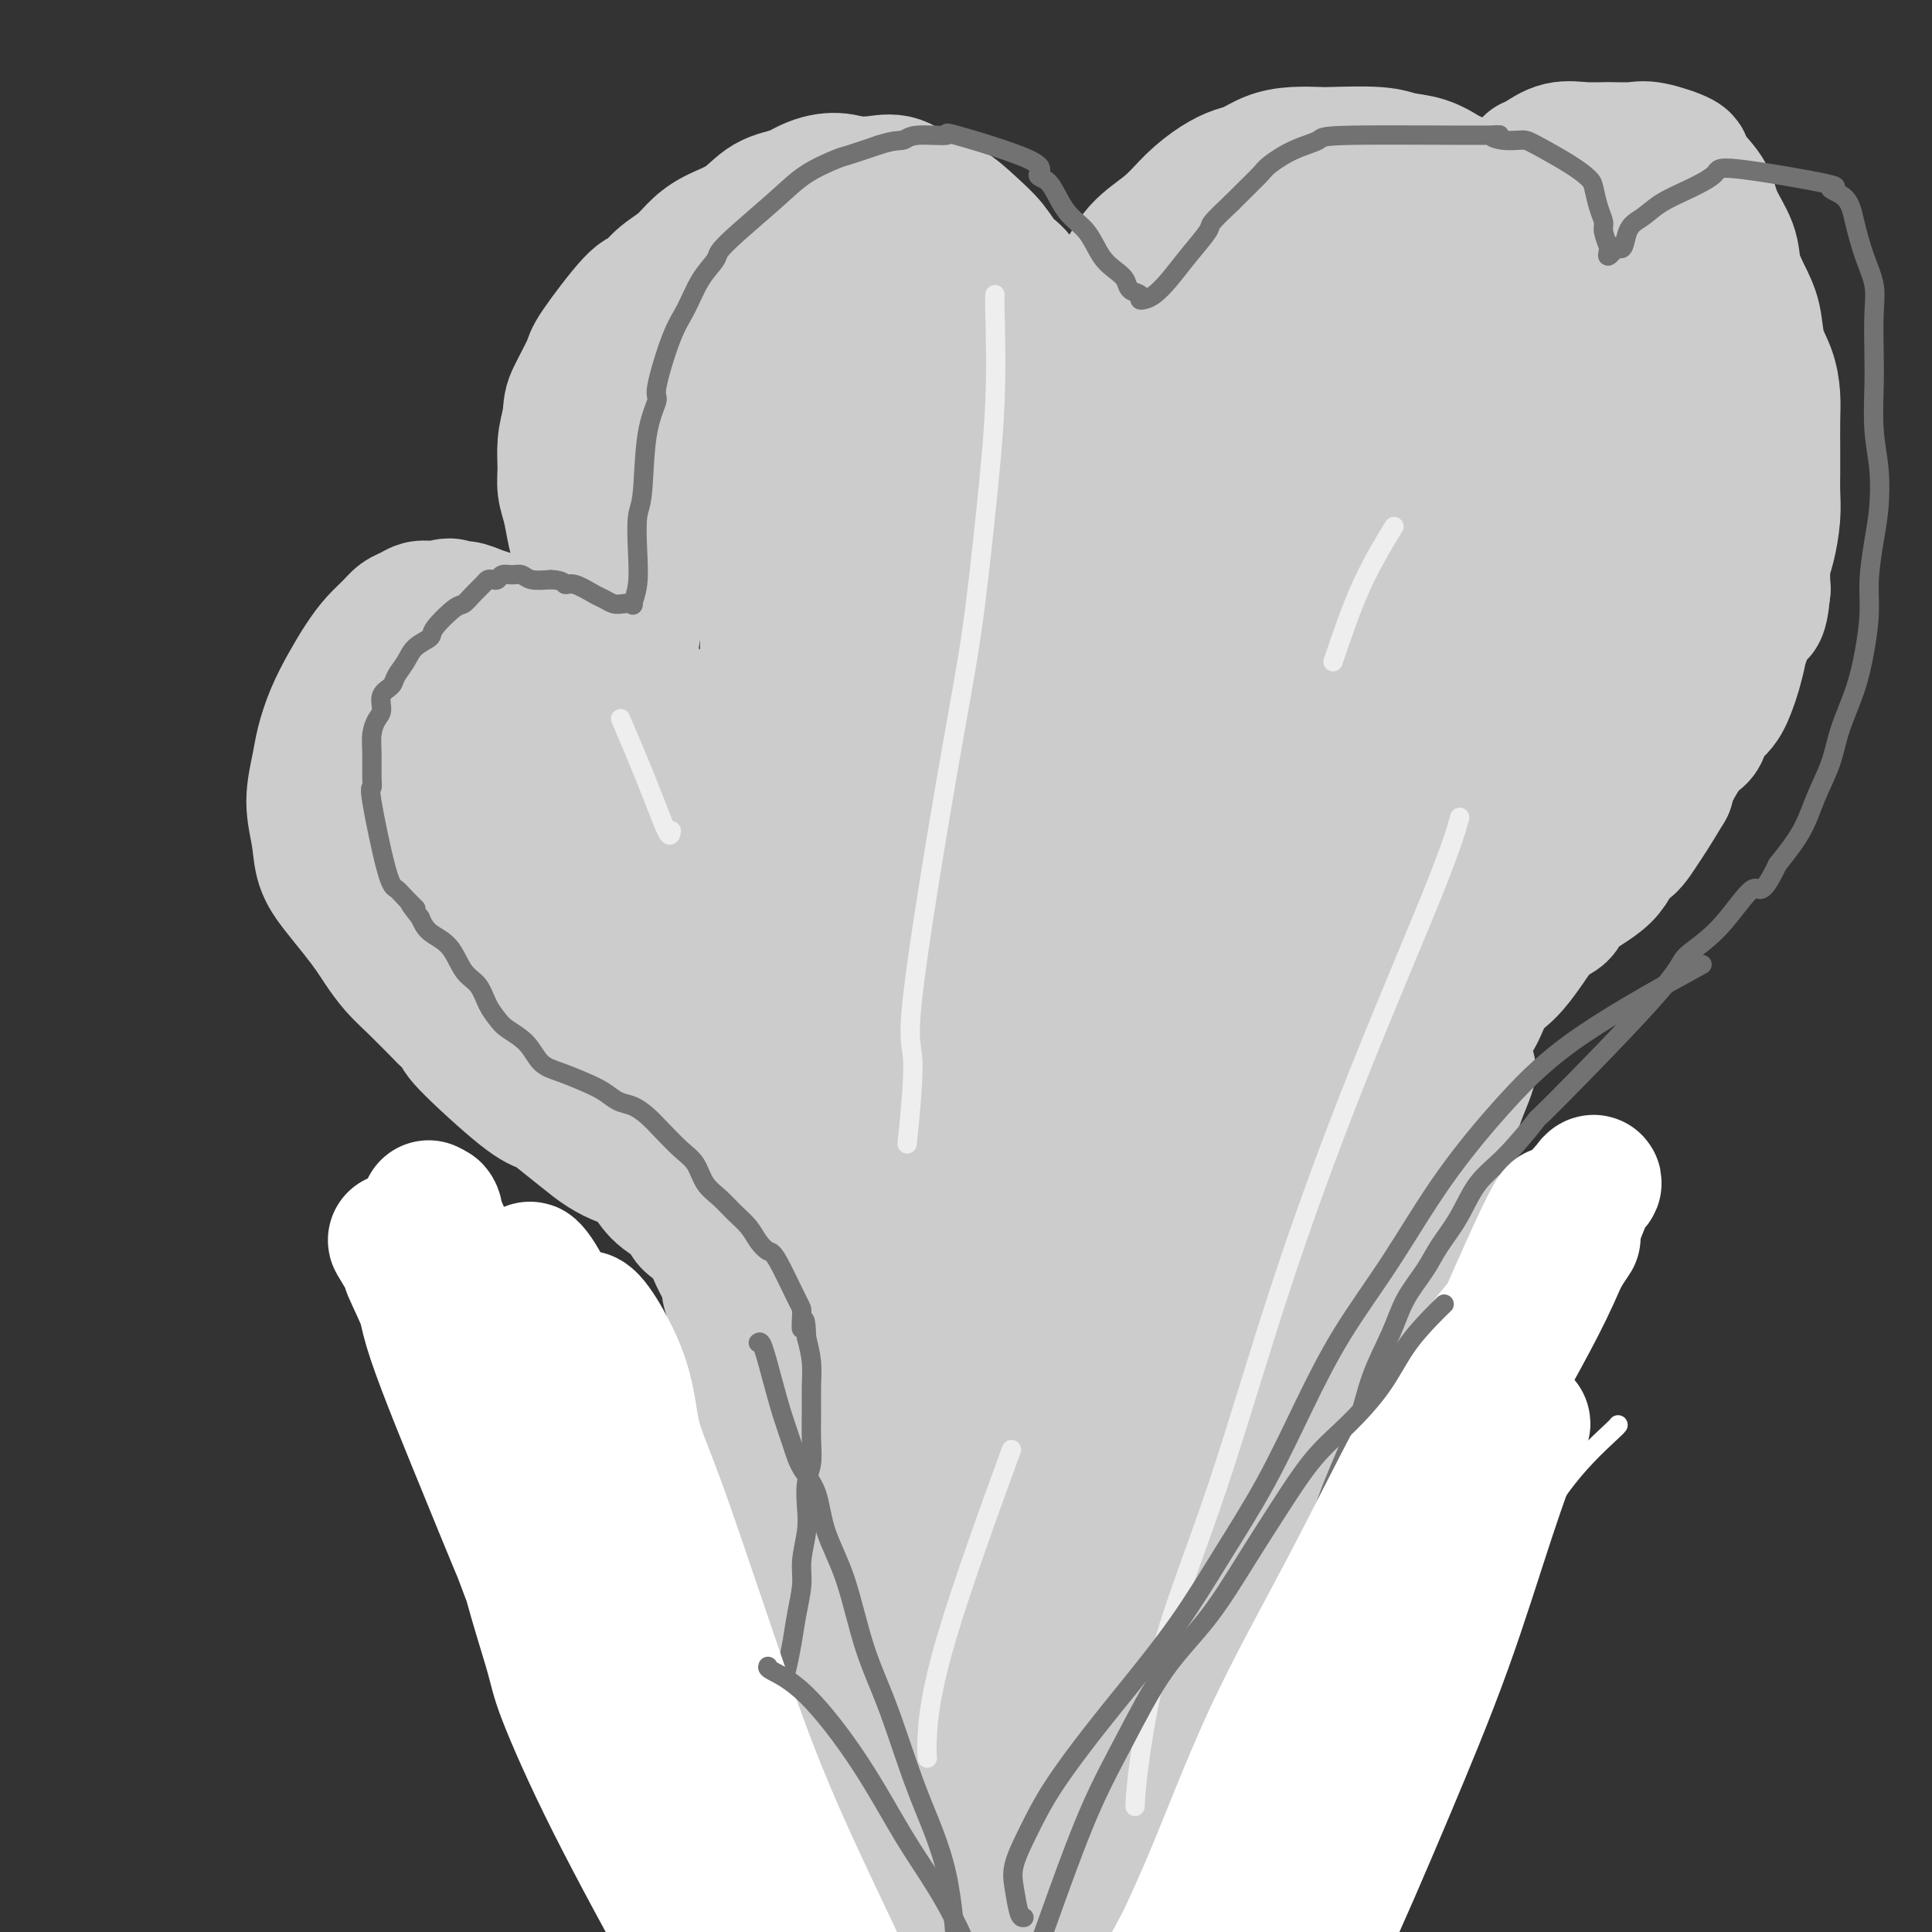 <svg viewBox='0 0 400 400' version='1.1' xmlns='http://www.w3.org/2000/svg' xmlns:xlink='http://www.w3.org/1999/xlink'><rect x="0" y="0" width="400" height="400" fill="#333333" stroke="none"/><g fill='none' stroke='#CCCCCC' stroke-width='28' stroke-linecap='round' stroke-linejoin='round'><path d='M147,350c0.115,-0.121 0.230,-0.242 0,-1c-0.230,-0.758 -0.804,-2.153 -1,-4c-0.196,-1.847 -0.012,-4.147 0,-6c0.012,-1.853 -0.147,-3.261 0,-5c0.147,-1.739 0.599,-3.810 1,-6c0.401,-2.190 0.752,-4.501 1,-7c0.248,-2.499 0.392,-5.187 1,-8c0.608,-2.813 1.680,-5.752 2,-8c0.320,-2.248 -0.110,-3.804 0,-6c0.110,-2.196 0.762,-5.032 1,-7c0.238,-1.968 0.064,-3.070 0,-4c-0.064,-0.930 -0.016,-1.690 0,-3c0.016,-1.310 0.000,-3.170 0,-5c-0.000,-1.830 0.015,-3.631 0,-5c-0.015,-1.369 -0.059,-2.305 0,-3c0.059,-0.695 0.220,-1.150 0,-2c-0.220,-0.850 -0.820,-2.094 -1,-3c-0.180,-0.906 0.061,-1.474 0,-2c-0.061,-0.526 -0.423,-1.012 -1,-2c-0.577,-0.988 -1.369,-2.479 -2,-4c-0.631,-1.521 -1.103,-3.070 -2,-4c-0.897,-0.930 -2.220,-1.239 -3,-2c-0.780,-0.761 -1.018,-1.974 -2,-3c-0.982,-1.026 -2.709,-1.865 -4,-3c-1.291,-1.135 -2.145,-2.568 -3,-4'/><path d='M134,243c-2.792,-2.448 -3.773,-2.568 -5,-3c-1.227,-0.432 -2.701,-1.175 -4,-2c-1.299,-0.825 -2.423,-1.731 -4,-3c-1.577,-1.269 -3.608,-2.902 -5,-4c-1.392,-1.098 -2.145,-1.660 -3,-2c-0.855,-0.340 -1.812,-0.459 -5,-3c-3.188,-2.541 -8.607,-7.506 -11,-10c-2.393,-2.494 -1.760,-2.519 -2,-3c-0.240,-0.481 -1.352,-1.420 -2,-2c-0.648,-0.580 -0.830,-0.801 -2,-2c-1.170,-1.199 -3.327,-3.376 -5,-5c-1.673,-1.624 -2.863,-2.695 -4,-4c-1.137,-1.305 -2.220,-2.843 -3,-4c-0.780,-1.157 -1.255,-1.931 -2,-3c-0.745,-1.069 -1.759,-2.433 -3,-4c-1.241,-1.567 -2.708,-3.339 -4,-5c-1.292,-1.661 -2.411,-3.212 -3,-5c-0.589,-1.788 -0.650,-3.814 -1,-6c-0.350,-2.186 -0.989,-4.534 -1,-7c-0.011,-2.466 0.605,-5.051 1,-7c0.395,-1.949 0.570,-3.263 1,-5c0.430,-1.737 1.116,-3.897 2,-6c0.884,-2.103 1.966,-4.150 3,-6c1.034,-1.850 2.020,-3.504 3,-5c0.980,-1.496 1.953,-2.835 3,-4c1.047,-1.165 2.167,-2.154 3,-3c0.833,-0.846 1.378,-1.547 2,-2c0.622,-0.453 1.321,-0.657 2,-1c0.679,-0.343 1.337,-0.823 2,-1c0.663,-0.177 1.332,-0.051 2,0c0.668,0.051 1.334,0.025 2,0'/><path d='M91,126c2.607,-1.070 2.625,-0.245 3,0c0.375,0.245 1.106,-0.089 2,0c0.894,0.089 1.952,0.603 3,1c1.048,0.397 2.085,0.679 3,1c0.915,0.321 1.708,0.680 4,2c2.292,1.320 6.081,3.600 8,5c1.919,1.400 1.966,1.920 2,2c0.034,0.080 0.054,-0.281 1,0c0.946,0.281 2.817,1.202 4,2c1.183,0.798 1.679,1.472 2,2c0.321,0.528 0.469,0.911 1,1c0.531,0.089 1.445,-0.117 2,0c0.555,0.117 0.750,0.558 1,1c0.250,0.442 0.556,0.884 1,1c0.444,0.116 1.026,-0.093 1,0c-0.026,0.093 -0.661,0.490 -1,0c-0.339,-0.490 -0.381,-1.865 -1,-4c-0.619,-2.135 -1.815,-5.029 -3,-8c-1.185,-2.971 -2.360,-6.020 -3,-9c-0.640,-2.980 -0.746,-5.892 -1,-8c-0.254,-2.108 -0.657,-3.413 -1,-5c-0.343,-1.587 -0.625,-3.456 -1,-5c-0.375,-1.544 -0.843,-2.764 -1,-4c-0.157,-1.236 -0.004,-2.486 0,-4c0.004,-1.514 -0.142,-3.290 0,-5c0.142,-1.710 0.571,-3.355 1,-5'/><path d='M118,87c0.204,-2.962 0.214,-3.366 1,-5c0.786,-1.634 2.348,-4.499 3,-6c0.652,-1.501 0.394,-1.637 2,-4c1.606,-2.363 5.076,-6.954 7,-9c1.924,-2.046 2.301,-1.549 3,-2c0.699,-0.451 1.719,-1.852 3,-3c1.281,-1.148 2.823,-2.044 4,-3c1.177,-0.956 1.990,-1.971 3,-3c1.010,-1.029 2.219,-2.073 4,-3c1.781,-0.927 4.134,-1.737 6,-3c1.866,-1.263 3.243,-2.979 5,-4c1.757,-1.021 3.893,-1.348 6,-2c2.107,-0.652 4.183,-1.629 6,-2c1.817,-0.371 3.373,-0.137 5,0c1.627,0.137 3.323,0.178 5,0c1.677,-0.178 3.334,-0.576 5,0c1.666,0.576 3.341,2.125 5,3c1.659,0.875 3.302,1.075 5,2c1.698,0.925 3.451,2.575 5,4c1.549,1.425 2.894,2.625 4,4c1.106,1.375 1.974,2.923 3,4c1.026,1.077 2.211,1.682 3,3c0.789,1.318 1.182,3.349 2,5c0.818,1.651 2.062,2.921 3,4c0.938,1.079 1.572,1.966 2,3c0.428,1.034 0.651,2.216 1,3c0.349,0.784 0.826,1.169 1,2c0.174,0.831 0.047,2.108 0,3c-0.047,0.892 -0.013,1.398 0,2c0.013,0.602 0.007,1.301 0,2'/><path d='M220,82c0.305,2.269 0.068,1.940 0,2c-0.068,0.060 0.034,0.507 0,1c-0.034,0.493 -0.205,1.031 0,1c0.205,-0.031 0.785,-0.631 1,-2c0.215,-1.369 0.064,-3.506 1,-6c0.936,-2.494 2.959,-5.345 4,-8c1.041,-2.655 1.099,-5.115 2,-7c0.901,-1.885 2.645,-3.194 4,-5c1.355,-1.806 2.319,-4.109 4,-6c1.681,-1.891 4.077,-3.370 6,-5c1.923,-1.630 3.374,-3.410 5,-5c1.626,-1.590 3.427,-2.990 5,-4c1.573,-1.010 2.919,-1.630 4,-2c1.081,-0.370 1.897,-0.491 3,-1c1.103,-0.509 2.494,-1.405 4,-2c1.506,-0.595 3.129,-0.888 5,-1c1.871,-0.112 3.991,-0.042 5,0c1.009,0.042 0.908,0.057 3,0c2.092,-0.057 6.375,-0.186 9,0c2.625,0.186 3.590,0.689 5,1c1.410,0.311 3.265,0.432 5,1c1.735,0.568 3.352,1.583 4,2c0.648,0.417 0.328,0.235 2,1c1.672,0.765 5.335,2.475 8,4c2.665,1.525 4.333,2.864 6,4c1.667,1.136 3.334,2.068 5,3'/><path d='M320,48c4.591,2.884 3.567,3.095 4,4c0.433,0.905 2.322,2.504 4,4c1.678,1.496 3.146,2.888 4,4c0.854,1.112 1.096,1.943 3,4c1.904,2.057 5.470,5.340 7,7c1.530,1.660 1.023,1.698 1,2c-0.023,0.302 0.439,0.867 1,2c0.561,1.133 1.222,2.833 2,4c0.778,1.167 1.674,1.801 2,3c0.326,1.199 0.082,2.965 1,5c0.918,2.035 2.996,4.340 4,6c1.004,1.660 0.932,2.673 1,3c0.068,0.327 0.274,-0.034 1,1c0.726,1.034 1.970,3.462 3,5c1.030,1.538 1.845,2.185 2,3c0.155,0.815 -0.350,1.799 0,3c0.350,1.201 1.555,2.620 2,4c0.445,1.380 0.129,2.721 0,4c-0.129,1.279 -0.072,2.497 0,4c0.072,1.503 0.160,3.291 0,5c-0.160,1.709 -0.567,3.338 -1,5c-0.433,1.662 -0.891,3.358 -1,4c-0.109,0.642 0.132,0.229 0,1c-0.132,0.771 -0.636,2.724 -1,4c-0.364,1.276 -0.588,1.873 -1,3c-0.412,1.127 -1.011,2.782 -2,4c-0.989,1.218 -2.367,1.998 -3,3c-0.633,1.002 -0.520,2.227 -1,3c-0.480,0.773 -1.552,1.093 -3,3c-1.448,1.907 -3.271,5.402 -4,7c-0.729,1.598 -0.365,1.299 0,1'/><path d='M345,163c-3.144,5.282 -4.002,6.485 -5,8c-0.998,1.515 -2.134,3.340 -3,4c-0.866,0.660 -1.462,0.155 -2,1c-0.538,0.845 -1.020,3.039 -3,5c-1.980,1.961 -5.460,3.689 -7,5c-1.540,1.311 -1.139,2.206 -2,3c-0.861,0.794 -2.983,1.488 -5,3c-2.017,1.512 -3.929,3.842 -5,5c-1.071,1.158 -1.302,1.142 -2,2c-0.698,0.858 -1.865,2.589 -3,4c-1.135,1.411 -2.240,2.502 -3,4c-0.760,1.498 -1.176,3.401 -2,5c-0.824,1.599 -2.056,2.892 -3,4c-0.944,1.108 -1.602,2.029 -2,3c-0.398,0.971 -0.538,1.991 -1,3c-0.462,1.009 -1.246,2.008 -2,3c-0.754,0.992 -1.478,1.978 -2,3c-0.522,1.022 -0.841,2.079 -1,3c-0.159,0.921 -0.157,1.705 -1,4c-0.843,2.295 -2.530,6.102 -3,8c-0.470,1.898 0.277,1.887 0,3c-0.277,1.113 -1.579,3.350 -2,5c-0.421,1.650 0.038,2.712 0,4c-0.038,1.288 -0.573,2.800 -1,4c-0.427,1.200 -0.744,2.088 -1,3c-0.256,0.912 -0.450,1.848 -1,3c-0.550,1.152 -1.457,2.519 -2,4c-0.543,1.481 -0.723,3.078 -1,5c-0.277,1.922 -0.652,4.171 -1,6c-0.348,1.829 -0.671,3.237 -1,5c-0.329,1.763 -0.665,3.882 -1,6'/><path d='M277,291c-2.638,10.420 -1.232,4.971 -1,4c0.232,-0.971 -0.708,2.536 -1,4c-0.292,1.464 0.065,0.884 0,3c-0.065,2.116 -0.553,6.929 -1,9c-0.447,2.071 -0.852,1.399 -1,2c-0.148,0.601 -0.040,2.475 0,4c0.040,1.525 0.012,2.701 0,4c-0.012,1.299 -0.007,2.721 0,4c0.007,1.279 0.016,2.414 0,4c-0.016,1.586 -0.057,3.621 0,5c0.057,1.379 0.211,2.101 0,3c-0.211,0.899 -0.788,1.975 -1,3c-0.212,1.025 -0.061,1.999 0,3c0.061,1.001 0.030,2.028 0,3c-0.030,0.972 -0.061,1.889 0,3c0.061,1.111 0.212,2.414 0,4c-0.212,1.586 -0.789,3.453 -1,5c-0.211,1.547 -0.057,2.773 0,4c0.057,1.227 0.015,2.454 0,4c-0.015,1.546 -0.004,3.411 0,5c0.004,1.589 0.001,2.902 0,4c-0.001,1.098 -0.000,1.980 0,3c0.000,1.020 0.000,2.177 0,3c-0.000,0.823 -0.000,1.313 0,2c0.000,0.687 0.000,1.571 0,2c-0.000,0.429 -0.000,0.404 0,1c0.000,0.596 0.000,1.814 0,2c-0.000,0.186 -0.000,-0.661 0,0c0.000,0.661 0.000,2.831 0,5'/><path d='M271,393c-0.933,16.978 -0.267,8.422 0,5c0.267,-3.422 0.133,-1.711 0,0'/><path d='M150,316c-0.423,0.323 -0.845,0.645 -1,3c-0.155,2.355 -0.041,6.742 0,11c0.041,4.258 0.010,8.387 0,13c-0.010,4.613 0.000,9.711 0,15c-0.000,5.289 -0.012,10.769 0,15c0.012,4.231 0.048,7.214 0,11c-0.048,3.786 -0.181,8.375 0,12c0.181,3.625 0.674,6.285 1,9c0.326,2.715 0.484,5.483 1,8c0.516,2.517 1.389,4.782 2,6c0.611,1.218 0.959,1.388 1,2c0.041,0.612 -0.225,1.664 0,2c0.225,0.336 0.941,-0.046 1,0c0.059,0.046 -0.540,0.521 0,-3c0.540,-3.521 2.218,-11.037 4,-21c1.782,-9.963 3.670,-22.374 6,-34c2.330,-11.626 5.104,-22.466 8,-34c2.896,-11.534 5.914,-23.761 9,-34c3.086,-10.239 6.241,-18.489 9,-24c2.759,-5.511 5.121,-8.281 7,-11c1.879,-2.719 3.275,-5.386 4,-7c0.725,-1.614 0.779,-2.175 1,-2c0.221,0.175 0.611,1.088 1,2'/><path d='M204,255c1.815,-0.563 -0.146,7.031 -2,19c-1.854,11.969 -3.601,28.315 -5,39c-1.399,10.685 -2.452,15.711 -6,39c-3.548,23.289 -9.592,64.841 -12,82c-2.408,17.159 -1.178,9.923 -1,9c0.178,-0.923 -0.694,4.465 -1,7c-0.306,2.535 -0.046,2.216 0,3c0.046,0.784 -0.124,2.670 0,3c0.124,0.330 0.541,-0.897 2,-9c1.459,-8.103 3.960,-23.082 7,-40c3.040,-16.918 6.621,-35.774 10,-55c3.379,-19.226 6.558,-38.821 10,-57c3.442,-18.179 7.148,-34.941 10,-47c2.852,-12.059 4.848,-19.417 6,-24c1.152,-4.583 1.458,-6.393 2,-7c0.542,-0.607 1.321,-0.011 1,5c-0.321,5.011 -1.743,14.438 -4,26c-2.257,11.562 -5.351,25.260 -8,40c-2.649,14.740 -4.854,30.524 -7,45c-2.146,14.476 -4.233,27.644 -5,38c-0.767,10.356 -0.215,17.899 0,23c0.215,5.101 0.091,7.761 0,9c-0.091,1.239 -0.151,1.059 2,-4c2.151,-5.059 6.513,-14.997 11,-30c4.487,-15.003 9.101,-35.072 14,-55c4.899,-19.928 10.085,-39.715 14,-56c3.915,-16.285 6.560,-29.068 9,-37c2.440,-7.932 4.675,-11.013 6,-13c1.325,-1.987 1.741,-2.881 2,0c0.259,2.881 0.360,9.537 -1,23c-1.360,13.463 -4.180,33.731 -7,54'/><path d='M251,285c-2.320,18.828 -4.620,38.899 -7,59c-2.380,20.101 -4.841,40.234 -6,57c-1.159,16.766 -1.015,30.166 -2,44c-0.985,13.834 -3.098,28.102 -1,20c2.098,-8.102 8.407,-38.574 11,-56c2.593,-17.426 1.470,-21.805 2,-28c0.530,-6.195 2.711,-14.205 5,-32c2.289,-17.795 4.685,-45.374 8,-68c3.315,-22.626 7.550,-40.299 11,-55c3.450,-14.701 6.117,-26.428 8,-34c1.883,-7.572 2.982,-10.988 4,-13c1.018,-2.012 1.954,-2.621 2,0c0.046,2.621 -0.800,8.473 -3,20c-2.200,11.527 -5.756,28.730 -9,46c-3.244,17.270 -6.175,34.607 -9,51c-2.825,16.393 -5.543,31.843 -7,45c-1.457,13.157 -1.654,24.023 -2,31c-0.346,6.977 -0.843,10.066 -1,12c-0.157,1.934 0.024,2.715 1,-1c0.976,-3.715 2.748,-11.925 5,-24c2.252,-12.075 4.986,-28.013 8,-46c3.014,-17.987 6.309,-38.022 10,-58c3.691,-19.978 7.779,-39.897 11,-57c3.221,-17.103 5.576,-31.389 8,-41c2.424,-9.611 4.917,-14.548 6,-17c1.083,-2.452 0.757,-2.419 0,-1c-0.757,1.419 -1.945,4.226 -5,12c-3.055,7.774 -7.976,20.516 -13,35c-5.024,14.484 -10.150,30.710 -15,47c-4.850,16.290 -9.425,32.645 -14,49'/><path d='M257,282c-6.077,22.944 -6.769,32.306 -8,41c-1.231,8.694 -3.000,16.722 -4,22c-1.000,5.278 -1.229,7.806 0,6c1.229,-1.806 3.917,-7.948 6,-10c2.083,-2.052 3.559,-0.015 15,-34c11.441,-33.985 32.845,-103.991 42,-134c9.155,-30.009 6.062,-20.021 8,-25c1.938,-4.979 8.909,-24.926 13,-36c4.091,-11.074 5.303,-13.276 6,-15c0.697,-1.724 0.881,-2.972 0,-1c-0.881,1.972 -2.826,7.162 -7,16c-4.174,8.838 -10.579,21.322 -17,35c-6.421,13.678 -12.860,28.548 -19,43c-6.140,14.452 -11.981,28.486 -16,40c-4.019,11.514 -6.217,20.507 -8,27c-1.783,6.493 -3.152,10.485 -4,13c-0.848,2.515 -1.177,3.552 0,2c1.177,-1.552 3.859,-5.691 8,-14c4.141,-8.309 9.743,-20.786 16,-35c6.257,-14.214 13.171,-30.166 19,-45c5.829,-14.834 10.574,-28.551 16,-41c5.426,-12.449 11.532,-23.629 15,-30c3.468,-6.371 4.297,-7.931 5,-9c0.703,-1.069 1.279,-1.647 0,2c-1.279,3.647 -4.412,11.517 -9,22c-4.588,10.483 -10.630,23.577 -17,37c-6.370,13.423 -13.068,27.175 -19,41c-5.932,13.825 -11.097,27.722 -15,38c-3.903,10.278 -6.544,16.937 -8,21c-1.456,4.063 -1.728,5.532 -2,7'/><path d='M273,266c-10.654,26.021 -2.288,7.074 3,-4c5.288,-11.074 7.497,-14.277 12,-24c4.503,-9.723 11.300,-25.968 17,-41c5.700,-15.032 10.302,-28.850 15,-41c4.698,-12.150 9.490,-22.630 15,-33c5.510,-10.370 11.737,-20.629 14,-24c2.263,-3.371 0.563,0.145 0,1c-0.563,0.855 0.013,-0.951 -2,2c-2.013,2.951 -6.614,10.657 -12,20c-5.386,9.343 -11.558,20.322 -17,31c-5.442,10.678 -10.154,21.057 -14,29c-3.846,7.943 -6.827,13.452 -9,17c-2.173,3.548 -3.540,5.135 -4,6c-0.460,0.865 -0.015,1.009 1,-2c1.015,-3.009 2.600,-9.172 5,-19c2.400,-9.828 5.614,-23.322 9,-36c3.386,-12.678 6.945,-24.542 10,-34c3.055,-9.458 5.608,-16.511 7,-21c1.392,-4.489 1.625,-6.414 2,-8c0.375,-1.586 0.892,-2.833 -2,0c-2.892,2.833 -9.195,9.746 -17,20c-7.805,10.254 -17.113,23.847 -25,38c-7.887,14.153 -14.355,28.865 -20,43c-5.645,14.135 -10.469,27.694 -14,39c-3.531,11.306 -5.770,20.361 -7,26c-1.230,5.639 -1.453,7.863 -2,9c-0.547,1.137 -1.420,1.189 0,-2c1.420,-3.189 5.133,-9.618 10,-23c4.867,-13.382 10.887,-33.718 14,-44c3.113,-10.282 3.318,-10.509 8,-25c4.682,-14.491 13.841,-43.245 23,-72'/><path d='M293,94c10.835,-31.791 10.422,-28.268 11,-29c0.578,-0.732 2.148,-5.720 3,-8c0.852,-2.280 0.985,-1.852 -1,1c-1.985,2.852 -6.090,8.129 -12,18c-5.910,9.871 -13.625,24.335 -20,37c-6.375,12.665 -11.409,23.531 -19,48c-7.591,24.469 -17.740,62.541 -22,79c-4.260,16.459 -2.630,11.305 -2,11c0.630,-0.305 0.259,4.239 0,7c-0.259,2.761 -0.405,3.738 -1,6c-0.595,2.262 -1.640,5.809 1,0c2.640,-5.809 8.965,-20.972 15,-37c6.035,-16.028 11.782,-32.920 17,-51c5.218,-18.080 9.909,-37.349 15,-56c5.091,-18.651 10.584,-36.682 14,-49c3.416,-12.318 4.757,-18.921 6,-23c1.243,-4.079 2.390,-5.635 1,-6c-1.390,-0.365 -5.315,0.462 -12,7c-6.685,6.538 -16.129,18.787 -24,33c-7.871,14.213 -14.169,30.389 -22,51c-7.831,20.611 -17.197,45.655 -22,58c-4.803,12.345 -5.044,11.989 -8,25c-2.956,13.011 -8.626,39.388 -11,51c-2.374,11.612 -1.452,8.460 0,8c1.452,-0.460 3.435,1.771 8,-3c4.565,-4.771 11.712,-16.544 18,-31c6.288,-14.456 11.715,-31.595 18,-52c6.285,-20.405 13.427,-44.078 17,-56c3.573,-11.922 3.577,-12.094 7,-24c3.423,-11.906 10.264,-35.544 13,-46c2.736,-10.456 1.368,-7.728 0,-5'/><path d='M281,58c7.441,-27.561 -1.458,-4.962 -10,10c-8.542,14.962 -16.729,22.287 -25,35c-8.271,12.713 -16.627,30.813 -23,45c-6.373,14.187 -10.764,24.459 -17,46c-6.236,21.541 -14.319,54.350 -17,67c-2.681,12.650 0.038,5.139 1,3c0.962,-2.139 0.166,1.093 2,-1c1.834,-2.093 6.299,-9.511 11,-18c4.701,-8.489 9.639,-18.048 17,-40c7.361,-21.952 17.146,-56.298 24,-80c6.854,-23.702 10.777,-36.760 13,-44c2.223,-7.240 2.747,-8.663 4,-14c1.253,-5.337 3.235,-14.588 2,-16c-1.235,-1.412 -5.686,5.015 -8,7c-2.314,1.985 -2.492,-0.471 -9,14c-6.508,14.471 -19.346,45.868 -28,70c-8.654,24.132 -13.123,40.997 -16,51c-2.877,10.003 -4.163,13.143 -6,23c-1.837,9.857 -4.227,26.433 -5,40c-0.773,13.567 0.069,24.127 0,29c-0.069,4.873 -1.051,4.058 2,2c3.051,-2.058 10.135,-5.360 16,-15c5.865,-9.640 10.513,-25.619 13,-35c2.487,-9.381 2.814,-12.163 5,-22c2.186,-9.837 6.230,-26.728 9,-43c2.770,-16.272 4.267,-31.924 4,-40c-0.267,-8.076 -2.298,-8.577 -3,-9c-0.702,-0.423 -0.074,-0.768 -2,-1c-1.926,-0.232 -6.408,-0.352 -13,10c-6.592,10.352 -15.296,31.176 -24,52'/><path d='M198,184c-6.438,16.788 -10.533,32.758 -13,42c-2.467,9.242 -3.307,11.754 -4,18c-0.693,6.246 -1.240,16.225 -3,27c-1.760,10.775 -4.732,22.347 1,11c5.732,-11.347 20.167,-45.612 27,-69c6.833,-23.388 6.063,-35.900 7,-50c0.937,-14.100 3.580,-29.790 5,-42c1.420,-12.210 1.616,-20.941 1,-26c-0.616,-5.059 -2.043,-6.448 -2,-9c0.043,-2.552 1.555,-6.268 -4,3c-5.555,9.268 -18.176,31.518 -24,43c-5.824,11.482 -4.852,12.194 -7,22c-2.148,9.806 -7.417,28.706 -10,44c-2.583,15.294 -2.482,26.983 -2,38c0.482,11.017 1.343,21.363 2,26c0.657,4.637 1.110,3.564 3,3c1.890,-0.564 5.217,-0.618 9,-7c3.783,-6.382 8.023,-19.090 12,-34c3.977,-14.910 7.692,-32.021 10,-49c2.308,-16.979 3.209,-33.825 4,-49c0.791,-15.175 1.473,-28.679 1,-38c-0.473,-9.321 -2.099,-14.459 -3,-18c-0.901,-3.541 -1.076,-5.483 -3,-6c-1.924,-0.517 -5.597,0.393 -10,6c-4.403,5.607 -9.536,15.911 -14,26c-4.464,10.089 -8.258,19.962 -11,36c-2.742,16.038 -4.430,38.241 -5,49c-0.570,10.759 -0.020,10.074 1,12c1.020,1.926 2.510,6.463 4,11'/><path d='M170,204c1.428,4.353 2.499,3.735 5,2c2.501,-1.735 6.431,-4.588 10,-12c3.569,-7.412 6.777,-19.382 9,-33c2.223,-13.618 3.462,-28.882 5,-41c1.538,-12.118 3.375,-21.090 2,-35c-1.375,-13.910 -5.964,-32.757 -8,-40c-2.036,-7.243 -1.520,-2.880 -3,-1c-1.480,1.880 -4.955,1.277 -9,5c-4.045,3.723 -8.658,11.770 -12,21c-3.342,9.230 -5.412,19.641 -7,30c-1.588,10.359 -2.695,20.666 -3,30c-0.305,9.334 0.191,17.695 1,24c0.809,6.305 1.930,10.555 4,12c2.070,1.445 5.089,0.087 7,-1c1.911,-1.087 2.715,-1.902 5,-8c2.285,-6.098 6.051,-17.480 8,-29c1.949,-11.520 2.079,-23.177 2,-35c-0.079,-11.823 -0.368,-23.811 -1,-32c-0.632,-8.189 -1.607,-12.578 -3,-16c-1.393,-3.422 -3.204,-5.877 -6,-7c-2.796,-1.123 -6.577,-0.915 -11,2c-4.423,2.915 -9.488,8.535 -14,16c-4.512,7.465 -8.472,16.773 -12,27c-3.528,10.227 -6.623,21.373 -8,32c-1.377,10.627 -1.035,20.735 0,30c1.035,9.265 2.764,17.687 5,23c2.236,5.313 4.981,7.517 8,9c3.019,1.483 6.313,2.245 11,0c4.687,-2.245 10.768,-7.499 16,-16c5.232,-8.501 9.616,-20.251 14,-32'/><path d='M185,129c3.432,-14.416 5.012,-34.456 6,-44c0.988,-9.544 1.386,-8.593 0,-11c-1.386,-2.407 -4.555,-8.174 -5,-14c-0.445,-5.826 1.833,-11.713 -7,-5c-8.833,6.713 -28.778,26.024 -37,35c-8.222,8.976 -4.720,7.618 -5,13c-0.280,5.382 -4.343,17.506 -6,28c-1.657,10.494 -0.910,19.359 1,28c1.910,8.641 4.982,17.059 8,24c3.018,6.941 5.983,12.405 11,17c5.017,4.595 12.087,8.321 18,11c5.913,2.679 10.669,4.310 15,5c4.331,0.690 8.238,0.440 12,-1c3.762,-1.440 7.380,-4.068 10,-9c2.620,-4.932 4.244,-12.166 5,-18c0.756,-5.834 0.645,-10.269 0,-15c-0.645,-4.731 -1.825,-9.760 -4,-14c-2.175,-4.240 -5.346,-7.692 -9,-10c-3.654,-2.308 -7.792,-3.471 -14,-1c-6.208,2.471 -14.485,8.575 -20,16c-5.515,7.425 -8.269,16.169 -10,25c-1.731,8.831 -2.440,17.747 -2,26c0.440,8.253 2.028,15.842 3,20c0.972,4.158 1.327,4.886 3,8c1.673,3.114 4.664,8.614 8,12c3.336,3.386 7.018,4.659 10,5c2.982,0.341 5.263,-0.249 7,-2c1.737,-1.751 2.929,-4.664 4,-11c1.071,-6.336 2.020,-16.096 1,-25c-1.020,-8.904 -4.010,-16.952 -7,-25'/><path d='M181,197c-3.091,-8.550 -7.318,-17.425 -16,-27c-8.682,-9.575 -21.818,-19.850 -28,-24c-6.182,-4.150 -5.410,-2.176 -5,-3c0.410,-0.824 0.456,-4.447 -3,-1c-3.456,3.447 -10.416,13.965 -13,19c-2.584,5.035 -0.793,4.586 2,9c2.793,4.414 6.587,13.689 12,22c5.413,8.311 12.446,15.657 19,22c6.554,6.343 12.630,11.681 18,16c5.370,4.319 10.034,7.617 14,10c3.966,2.383 7.234,3.851 10,5c2.766,1.149 5.030,1.977 6,1c0.970,-0.977 0.647,-3.761 0,-8c-0.647,-4.239 -1.618,-9.933 -4,-16c-2.382,-6.067 -6.174,-12.507 -12,-19c-5.826,-6.493 -13.684,-13.040 -21,-19c-7.316,-5.960 -14.088,-11.333 -20,-16c-5.912,-4.667 -10.963,-8.628 -16,-12c-5.037,-3.372 -10.058,-6.155 -15,-8c-4.942,-1.845 -9.804,-2.752 -13,-3c-3.196,-0.248 -4.727,0.163 -7,1c-2.273,0.837 -5.288,2.101 -7,6c-1.712,3.899 -2.122,10.435 -1,18c1.122,7.565 3.776,16.160 8,24c4.224,7.840 10.019,14.927 17,22c6.981,7.073 15.150,14.133 23,20c7.850,5.867 15.383,10.541 22,14c6.617,3.459 12.319,5.703 17,7c4.681,1.297 8.340,1.649 12,2'/><path d='M180,259c5.907,1.280 6.173,-0.019 7,-1c0.827,-0.981 2.214,-1.642 2,-6c-0.214,-4.358 -2.028,-12.413 -5,-19c-2.972,-6.587 -7.103,-11.708 -13,-18c-5.897,-6.292 -13.562,-13.757 -19,-19c-5.438,-5.243 -8.650,-8.263 -18,-16c-9.350,-7.737 -24.839,-20.189 -31,-25c-6.161,-4.811 -2.993,-1.979 -2,-1c0.993,0.979 -0.188,0.106 -1,0c-0.812,-0.106 -1.253,0.555 -1,3c0.253,2.445 1.202,6.675 3,12c1.798,5.325 4.445,11.746 8,18c3.555,6.254 8.016,12.341 14,18c5.984,5.659 13.489,10.890 20,16c6.511,5.110 12.028,10.099 17,14c4.972,3.901 9.400,6.712 13,8c3.600,1.288 6.373,1.051 8,0c1.627,-1.051 2.109,-2.918 2,-7c-0.109,-4.082 -0.810,-10.381 -3,-18c-2.190,-7.619 -5.869,-16.560 -10,-24c-4.131,-7.440 -8.712,-13.381 -13,-18c-4.288,-4.619 -8.282,-7.918 -12,-11c-3.718,-3.082 -7.161,-5.948 -10,-8c-2.839,-2.052 -5.075,-3.291 -7,-4c-1.925,-0.709 -3.540,-0.888 -5,0c-1.460,0.888 -2.767,2.843 -3,6c-0.233,3.157 0.608,7.516 2,13c1.392,5.484 3.336,12.092 6,19c2.664,6.908 6.047,14.117 11,22c4.953,7.883 11.477,16.442 18,25'/><path d='M158,238c8.540,11.942 15.388,18.296 21,24c5.612,5.704 9.986,10.757 14,15c4.014,4.243 7.669,7.677 10,9c2.331,1.323 3.340,0.537 5,3c1.660,2.463 3.973,8.175 3,-7c-0.973,-15.175 -5.232,-51.237 -7,-67c-1.768,-15.763 -1.044,-11.226 -1,-17c0.044,-5.774 -0.591,-21.859 0,-34c0.591,-12.141 2.409,-20.339 4,-27c1.591,-6.661 2.954,-11.786 4,-15c1.046,-3.214 1.776,-4.517 3,-5c1.224,-0.483 2.943,-0.145 5,4c2.057,4.145 4.451,12.097 6,23c1.549,10.903 2.254,24.756 3,38c0.746,13.244 1.535,25.877 2,39c0.465,13.123 0.607,26.735 1,39c0.393,12.265 1.039,23.182 2,32c0.961,8.818 2.238,15.537 3,20c0.762,4.463 1.010,6.672 2,8c0.990,1.328 2.724,1.777 6,-2c3.276,-3.777 8.094,-11.779 14,-24c5.906,-12.221 12.899,-28.659 19,-46c6.101,-17.341 11.308,-35.584 17,-53c5.692,-17.416 11.867,-34.004 17,-48c5.133,-13.996 9.222,-25.400 13,-34c3.778,-8.600 7.244,-14.396 9,-18c1.756,-3.604 1.800,-5.018 2,-6c0.200,-0.982 0.554,-1.534 -2,1c-2.554,2.534 -8.015,8.152 -14,16c-5.985,7.848 -12.492,17.924 -19,28'/><path d='M300,134c-8.622,13.133 -12.678,23.465 -18,35c-5.322,11.535 -11.909,24.272 -16,34c-4.091,9.728 -5.687,16.447 -8,23c-2.313,6.553 -5.343,12.939 -2,9c3.343,-3.939 13.058,-18.203 18,-26c4.942,-7.797 5.109,-9.125 9,-18c3.891,-8.875 11.505,-25.295 17,-40c5.495,-14.705 8.870,-27.696 13,-41c4.130,-13.304 9.016,-26.923 13,-38c3.984,-11.077 7.065,-19.613 9,-25c1.935,-5.387 2.722,-7.627 3,-9c0.278,-1.373 0.046,-1.880 -1,-2c-1.046,-0.120 -2.904,0.148 -6,2c-3.096,1.852 -7.428,5.290 -12,11c-4.572,5.710 -9.384,13.692 -13,21c-3.616,7.308 -6.034,13.942 -8,20c-1.966,6.058 -3.478,11.541 -4,17c-0.522,5.459 -0.054,10.895 1,16c1.054,5.105 2.696,9.880 5,14c2.304,4.120 5.272,7.584 8,10c2.728,2.416 5.218,3.785 8,5c2.782,1.215 5.856,2.276 9,2c3.144,-0.276 6.359,-1.890 10,-4c3.641,-2.110 7.707,-4.714 10,-8c2.293,-3.286 2.814,-7.252 3,-13c0.186,-5.748 0.039,-13.278 0,-19c-0.039,-5.722 0.031,-9.637 -1,-14c-1.031,-4.363 -3.162,-9.175 -5,-13c-1.838,-3.825 -3.382,-6.664 -5,-9c-1.618,-2.336 -3.309,-4.168 -5,-6'/><path d='M332,68c-2.958,-4.995 -2.853,-3.481 -3,-3c-0.147,0.481 -0.546,-0.070 -1,0c-0.454,0.070 -0.961,0.759 -1,3c-0.039,2.241 0.392,6.032 0,5c-0.392,-1.032 -1.608,-6.887 1,4c2.608,10.887 9.040,38.515 6,58c-3.040,19.485 -15.551,30.826 -21,36c-5.449,5.174 -3.837,4.182 -8,8c-4.163,3.818 -14.102,12.446 -18,15c-3.898,2.554 -1.756,-0.964 -20,16c-18.244,16.964 -56.874,54.412 -72,69c-15.126,14.588 -6.747,6.316 -8,9c-1.253,2.684 -12.137,16.323 -18,24c-5.863,7.677 -6.705,9.393 -8,12c-1.295,2.607 -3.045,6.104 -4,8c-0.955,1.896 -1.117,2.189 -1,2c0.117,-0.189 0.512,-0.862 2,-6c1.488,-5.138 4.069,-14.742 8,-25c3.931,-10.258 9.214,-21.168 14,-32c4.786,-10.832 9.077,-21.584 13,-30c3.923,-8.416 7.479,-14.497 10,-19c2.521,-4.503 4.006,-7.430 5,-9c0.994,-1.570 1.497,-1.785 2,-2'/><path d='M210,211c2.496,-1.567 0.235,9.514 0,8c-0.235,-1.514 1.557,-15.624 -2,12c-3.557,27.624 -12.463,96.984 -16,126c-3.537,29.016 -1.705,17.690 -1,16c0.705,-1.690 0.283,6.255 0,13c-0.283,6.745 -0.426,12.289 0,16c0.426,3.711 1.421,5.587 2,7c0.579,1.413 0.741,2.362 2,0c1.259,-2.362 3.614,-8.035 6,-16c2.386,-7.965 4.801,-18.220 7,-32c2.199,-13.780 4.180,-31.083 5,-40c0.820,-8.917 0.480,-9.448 2,-19c1.520,-9.552 4.902,-28.124 6,-36c1.098,-7.876 -0.087,-5.055 0,-5c0.087,0.055 1.447,-2.655 2,-2c0.553,0.655 0.297,4.675 0,13c-0.297,8.325 -0.637,20.955 -1,34c-0.363,13.045 -0.749,26.504 -1,39c-0.251,12.496 -0.366,24.028 0,37c0.366,12.972 1.213,27.384 2,34c0.787,6.616 1.513,5.436 3,4c1.487,-1.436 3.735,-3.127 7,-11c3.265,-7.873 7.545,-21.929 11,-35c3.455,-13.071 6.084,-25.157 9,-37c2.916,-11.843 6.120,-23.443 8,-32c1.880,-8.557 2.435,-14.072 3,-17c0.565,-2.928 1.141,-3.269 1,-3c-0.141,0.269 -1.000,1.149 -3,6c-2.000,4.851 -5.143,13.672 -8,24c-2.857,10.328 -5.429,22.164 -8,34'/><path d='M246,349c-4.199,16.042 -5.195,24.148 -6,32c-0.805,7.852 -1.418,15.449 -2,20c-0.582,4.551 -1.134,6.055 0,5c1.134,-1.055 3.955,-4.670 3,2c-0.955,6.670 -5.687,23.626 5,-9c10.687,-32.626 36.792,-114.832 47,-147c10.208,-32.168 4.520,-14.296 4,-12c-0.520,2.296 4.128,-10.982 6,-16c1.872,-5.018 0.966,-1.774 -2,5c-2.966,6.774 -7.994,17.079 -10,22c-2.006,4.921 -0.989,4.458 -6,17c-5.011,12.542 -16.049,38.090 -21,50c-4.951,11.910 -3.817,10.181 -5,13c-1.183,2.819 -4.685,10.184 -6,13c-1.315,2.816 -0.443,1.082 0,1c0.443,-0.082 0.457,1.487 3,-7c2.543,-8.487 7.615,-27.031 13,-42c5.385,-14.969 11.083,-26.363 14,-33c2.917,-6.637 3.055,-8.518 6,-15c2.945,-6.482 8.699,-17.566 11,-22c2.301,-4.434 1.151,-2.217 0,0'/><path d='M317,34c0.513,-0.196 1.026,-0.392 2,-1c0.974,-0.608 2.410,-1.629 4,-2c1.590,-0.371 3.335,-0.093 5,0c1.665,0.093 3.252,0.000 5,0c1.748,-0.000 3.659,0.092 5,0c1.341,-0.092 2.111,-0.368 4,0c1.889,0.368 4.895,1.382 6,2c1.105,0.618 0.309,0.842 1,2c0.691,1.158 2.870,3.250 4,5c1.130,1.750 1.210,3.159 2,5c0.790,1.841 2.291,4.116 3,6c0.709,1.884 0.627,3.377 1,5c0.373,1.623 1.200,3.374 2,5c0.800,1.626 1.573,3.125 2,5c0.427,1.875 0.507,4.125 1,6c0.493,1.875 1.400,3.376 2,5c0.600,1.624 0.893,3.371 1,5c0.107,1.629 0.030,3.140 0,5c-0.030,1.860 -0.011,4.069 0,6c0.011,1.931 0.013,3.582 0,5c-0.013,1.418 -0.042,2.601 0,4c0.042,1.399 0.156,3.014 0,5c-0.156,1.986 -0.580,4.342 -1,6c-0.420,1.658 -0.834,2.616 -1,4c-0.166,1.384 -0.083,3.192 0,5'/><path d='M365,122c-0.644,6.974 -1.253,4.410 -2,5c-0.747,0.590 -1.633,4.333 -3,7c-1.367,2.667 -3.217,4.259 -4,5c-0.783,0.741 -0.501,0.633 -3,5c-2.499,4.367 -7.779,13.211 -10,17c-2.221,3.789 -1.384,2.525 -2,3c-0.616,0.475 -2.686,2.689 -4,4c-1.314,1.311 -1.873,1.721 -3,3c-1.127,1.279 -2.822,3.429 -4,5c-1.178,1.571 -1.840,2.563 -3,4c-1.160,1.437 -2.818,3.319 -4,5c-1.182,1.681 -1.890,3.159 -3,5c-1.110,1.841 -2.624,4.044 -4,6c-1.376,1.956 -2.616,3.666 -4,5c-1.384,1.334 -2.914,2.292 -4,4c-1.086,1.708 -1.728,4.166 -3,6c-1.272,1.834 -3.175,3.045 -5,5c-1.825,1.955 -3.572,4.653 -5,7c-1.428,2.347 -2.537,4.342 -4,7c-1.463,2.658 -3.281,5.979 -5,9c-1.719,3.021 -3.339,5.742 -5,9c-1.661,3.258 -3.362,7.053 -5,11c-1.638,3.947 -3.213,8.047 -5,12c-1.787,3.953 -3.785,7.760 -5,12c-1.215,4.240 -1.646,8.912 -2,14c-0.354,5.088 -0.631,10.591 -1,16c-0.369,5.409 -0.830,10.726 -1,14c-0.170,3.274 -0.049,4.507 0,5c0.049,0.493 0.024,0.247 0,0'/></g>
<g fill='none' stroke='#727272' stroke-width='4' stroke-linecap='round' stroke-linejoin='round'><path d='M156,408c-0.000,-1.885 -0.001,-3.769 0,-6c0.001,-2.231 0.002,-4.808 0,-7c-0.002,-2.192 -0.008,-3.998 0,-6c0.008,-2.002 0.029,-4.200 0,-6c-0.029,-1.800 -0.110,-3.202 0,-5c0.110,-1.798 0.411,-3.993 1,-6c0.589,-2.007 1.467,-3.827 2,-6c0.533,-2.173 0.720,-4.698 1,-7c0.280,-2.302 0.652,-4.382 1,-6c0.348,-1.618 0.672,-2.774 1,-4c0.328,-1.226 0.661,-2.521 1,-4c0.339,-1.479 0.683,-3.143 1,-5c0.317,-1.857 0.607,-3.906 1,-6c0.393,-2.094 0.889,-4.233 1,-6c0.111,-1.767 -0.163,-3.160 0,-5c0.163,-1.840 0.762,-4.125 1,-6c0.238,-1.875 0.117,-3.340 0,-5c-0.117,-1.660 -0.228,-3.514 0,-5c0.228,-1.486 0.794,-2.606 1,-4c0.206,-1.394 0.052,-3.064 0,-5c-0.052,-1.936 -0.004,-4.137 0,-6c0.004,-1.863 -0.037,-3.386 0,-5c0.037,-1.614 0.154,-3.318 0,-5c-0.154,-1.682 -0.577,-3.341 -1,-5'/><path d='M167,277c-0.227,-6.475 -0.795,-2.662 -1,-2c-0.205,0.662 -0.047,-1.828 0,-3c0.047,-1.172 -0.017,-1.027 -1,-3c-0.983,-1.973 -2.885,-6.065 -4,-8c-1.115,-1.935 -1.442,-1.715 -2,-2c-0.558,-0.285 -1.347,-1.075 -2,-2c-0.653,-0.925 -1.172,-1.984 -2,-3c-0.828,-1.016 -1.967,-1.989 -3,-3c-1.033,-1.011 -1.960,-2.059 -3,-3c-1.040,-0.941 -2.193,-1.774 -3,-3c-0.807,-1.226 -1.269,-2.843 -2,-4c-0.731,-1.157 -1.732,-1.853 -3,-3c-1.268,-1.147 -2.803,-2.744 -4,-4c-1.197,-1.256 -2.055,-2.171 -3,-3c-0.945,-0.829 -1.978,-1.574 -3,-2c-1.022,-0.426 -2.034,-0.535 -3,-1c-0.966,-0.465 -1.884,-1.286 -3,-2c-1.116,-0.714 -2.428,-1.322 -4,-2c-1.572,-0.678 -3.404,-1.427 -5,-2c-1.596,-0.573 -2.956,-0.970 -4,-2c-1.044,-1.030 -1.773,-2.692 -3,-4c-1.227,-1.308 -2.951,-2.263 -4,-3c-1.049,-0.737 -1.424,-1.258 -2,-2c-0.576,-0.742 -1.355,-1.707 -2,-3c-0.645,-1.293 -1.156,-2.916 -2,-4c-0.844,-1.084 -2.020,-1.631 -3,-3c-0.980,-1.369 -1.764,-3.561 -3,-5c-1.236,-1.439 -2.925,-2.125 -4,-3c-1.075,-0.875 -1.538,-1.937 -2,-3'/><path d='M87,190c-4.000,-5.003 -1.500,-2.511 -1,-2c0.500,0.511 -1.001,-0.958 -2,-2c-0.999,-1.042 -1.497,-1.656 -2,-2c-0.503,-0.344 -1.010,-0.419 -2,-4c-0.990,-3.581 -2.462,-10.667 -3,-14c-0.538,-3.333 -0.142,-2.913 0,-3c0.142,-0.087 0.028,-0.679 0,-2c-0.028,-1.321 0.029,-3.369 0,-5c-0.029,-1.631 -0.144,-2.846 0,-4c0.144,-1.154 0.548,-2.248 1,-3c0.452,-0.752 0.950,-1.163 1,-2c0.050,-0.837 -0.350,-2.101 0,-3c0.350,-0.899 1.450,-1.435 2,-2c0.550,-0.565 0.550,-1.160 1,-2c0.450,-0.840 1.349,-1.924 2,-3c0.651,-1.076 1.052,-2.143 2,-3c0.948,-0.857 2.442,-1.503 3,-2c0.558,-0.497 0.181,-0.844 1,-2c0.819,-1.156 2.835,-3.123 4,-4c1.165,-0.877 1.478,-0.666 2,-1c0.522,-0.334 1.253,-1.213 2,-2c0.747,-0.787 1.509,-1.483 2,-2c0.491,-0.517 0.712,-0.856 1,-1c0.288,-0.144 0.644,-0.092 1,0c0.356,0.092 0.713,0.225 1,0c0.287,-0.225 0.505,-0.806 1,-1c0.495,-0.194 1.267,-0.000 2,0c0.733,0.000 1.428,-0.192 2,0c0.572,0.192 1.021,0.769 2,1c0.979,0.231 2.490,0.115 4,0'/><path d='M114,120c2.782,0.101 2.737,0.854 3,1c0.263,0.146 0.832,-0.314 2,0c1.168,0.314 2.934,1.404 4,2c1.066,0.596 1.434,0.698 2,1c0.566,0.302 1.332,0.803 2,1c0.668,0.197 1.237,0.089 2,0c0.763,-0.089 1.720,-0.160 2,0c0.280,0.160 -0.118,0.549 0,0c0.118,-0.549 0.751,-2.038 1,-4c0.249,-1.962 0.113,-4.396 0,-7c-0.113,-2.604 -0.205,-5.376 0,-7c0.205,-1.624 0.705,-2.100 1,-5c0.295,-2.900 0.386,-8.223 1,-12c0.614,-3.777 1.753,-6.008 2,-7c0.247,-0.992 -0.396,-0.745 0,-3c0.396,-2.255 1.831,-7.012 3,-10c1.169,-2.988 2.073,-4.207 3,-6c0.927,-1.793 1.878,-4.159 3,-6c1.122,-1.841 2.415,-3.157 3,-4c0.585,-0.843 0.461,-1.214 1,-2c0.539,-0.786 1.741,-1.989 4,-4c2.259,-2.011 5.575,-4.832 8,-7c2.425,-2.168 3.959,-3.684 6,-5c2.041,-1.316 4.588,-2.431 6,-3c1.412,-0.569 1.689,-0.591 3,-1c1.311,-0.409 3.655,-1.204 6,-2'/><path d='M182,30c3.377,-1.089 4.319,-0.812 5,-1c0.681,-0.188 1.103,-0.842 3,-1c1.897,-0.158 5.271,0.181 6,0c0.729,-0.181 -1.186,-0.882 2,0c3.186,0.882 11.475,3.349 15,5c3.525,1.651 2.288,2.488 2,3c-0.288,0.512 0.373,0.700 1,1c0.627,0.300 1.221,0.713 2,2c0.779,1.287 1.743,3.447 3,5c1.257,1.553 2.808,2.500 4,4c1.192,1.500 2.026,3.553 3,5c0.974,1.447 2.089,2.286 3,3c0.911,0.714 1.620,1.302 2,2c0.380,0.698 0.433,1.506 1,2c0.567,0.494 1.649,0.675 2,1c0.351,0.325 -0.028,0.795 0,1c0.028,0.205 0.463,0.146 1,0c0.537,-0.146 1.174,-0.380 2,-1c0.826,-0.620 1.840,-1.628 3,-3c1.160,-1.372 2.466,-3.110 4,-5c1.534,-1.890 3.298,-3.932 4,-5c0.702,-1.068 0.344,-1.162 1,-2c0.656,-0.838 2.328,-2.419 4,-4'/><path d='M255,42c4.236,-4.218 5.327,-5.264 6,-6c0.673,-0.736 0.928,-1.164 2,-2c1.072,-0.836 2.961,-2.082 5,-3c2.039,-0.918 4.228,-1.510 5,-2c0.772,-0.490 0.126,-0.877 7,-1c6.874,-0.123 21.269,0.020 27,0c5.731,-0.020 2.798,-0.203 2,0c-0.798,0.203 0.539,0.793 2,1c1.461,0.207 3.046,0.032 4,0c0.954,-0.032 1.278,0.081 3,1c1.722,0.919 4.844,2.645 7,4c2.156,1.355 3.347,2.339 4,3c0.653,0.661 0.767,0.998 1,2c0.233,1.002 0.584,2.671 1,4c0.416,1.329 0.896,2.320 1,3c0.104,0.680 -0.170,1.049 0,2c0.170,0.951 0.783,2.484 1,3c0.217,0.516 0.038,0.015 0,0c-0.038,-0.015 0.067,0.458 0,1c-0.067,0.542 -0.305,1.155 0,1c0.305,-0.155 1.152,-1.077 2,-2'/><path d='M335,51c1.244,1.630 1.353,-1.296 2,-3c0.647,-1.704 1.831,-2.186 3,-3c1.169,-0.814 2.325,-1.959 4,-3c1.675,-1.041 3.871,-1.979 6,-3c2.129,-1.021 4.192,-2.126 5,-3c0.808,-0.874 0.362,-1.517 5,-1c4.638,0.517 14.358,2.195 18,3c3.642,0.805 1.204,0.738 1,1c-0.204,0.262 1.826,0.853 3,2c1.174,1.147 1.491,2.851 2,5c0.509,2.149 1.208,4.745 2,7c0.792,2.255 1.675,4.169 2,6c0.325,1.831 0.091,3.578 0,6c-0.091,2.422 -0.038,5.517 0,8c0.038,2.483 0.060,4.352 0,7c-0.060,2.648 -0.202,6.076 0,9c0.202,2.924 0.748,5.346 1,8c0.252,2.654 0.209,5.540 0,8c-0.209,2.460 -0.583,4.493 -1,7c-0.417,2.507 -0.878,5.487 -1,8c-0.122,2.513 0.096,4.557 0,7c-0.096,2.443 -0.504,5.285 -1,8c-0.496,2.715 -1.079,5.305 -2,8c-0.921,2.695 -2.181,5.496 -3,8c-0.819,2.504 -1.199,4.713 -2,7c-0.801,2.287 -2.023,4.654 -3,7c-0.977,2.346 -1.708,4.670 -3,7c-1.292,2.330 -3.146,4.665 -5,7'/><path d='M368,179c-3.604,7.541 -3.613,4.395 -5,5c-1.387,0.605 -4.153,4.961 -7,8c-2.847,3.039 -5.775,4.759 -7,6c-1.225,1.241 -0.747,2.002 -6,8c-5.253,5.998 -16.239,17.232 -21,22c-4.761,4.768 -3.299,3.068 -4,4c-0.701,0.932 -3.565,4.495 -6,7c-2.435,2.505 -4.441,3.953 -6,6c-1.559,2.047 -2.671,4.694 -4,7c-1.329,2.306 -2.877,4.272 -4,6c-1.123,1.728 -1.822,3.218 -3,5c-1.178,1.782 -2.835,3.858 -4,6c-1.165,2.142 -1.839,4.352 -3,7c-1.161,2.648 -2.810,5.735 -4,9c-1.190,3.265 -1.922,6.707 -3,10c-1.078,3.293 -2.502,6.438 -4,10c-1.498,3.562 -3.069,7.543 -4,12c-0.931,4.457 -1.221,9.390 -2,15c-0.779,5.610 -2.046,11.896 -3,17c-0.954,5.104 -1.594,9.028 -2,14c-0.406,4.972 -0.579,10.994 -1,16c-0.421,5.006 -1.092,8.996 -2,13c-0.908,4.004 -2.054,8.023 -3,12c-0.946,3.977 -1.693,7.914 -2,12c-0.307,4.086 -0.175,8.322 0,13c0.175,4.678 0.393,9.798 1,13c0.607,3.202 1.602,4.486 2,5c0.398,0.514 0.199,0.257 0,0'/></g>
<g fill='none' stroke='#EEEEEE' stroke-width='4' stroke-linecap='round' stroke-linejoin='round'><path d='M235,374c0.111,-2.221 0.222,-4.443 1,-10c0.778,-5.557 2.224,-14.450 5,-24c2.776,-9.550 6.881,-19.758 11,-32c4.119,-12.242 8.253,-26.518 13,-41c4.747,-14.482 10.107,-29.170 16,-44c5.893,-14.830 12.317,-29.800 16,-39c3.683,-9.200 4.624,-12.628 5,-14c0.376,-1.372 0.188,-0.686 0,0'/><path d='M188,235c-0.161,1.588 -0.321,3.176 0,0c0.321,-3.176 1.125,-11.117 1,-15c-0.125,-3.883 -1.178,-3.708 0,-14c1.178,-10.292 4.589,-31.052 7,-45c2.411,-13.948 3.823,-21.086 5,-29c1.177,-7.914 2.119,-16.604 3,-25c0.881,-8.396 1.700,-16.498 2,-24c0.300,-7.502 0.081,-14.404 0,-18c-0.081,-3.596 -0.023,-3.884 0,-4c0.023,-0.116 0.012,-0.058 0,0'/><path d='M276,137c1.867,-5.533 3.733,-11.067 6,-16c2.267,-4.933 4.933,-9.267 6,-11c1.067,-1.733 0.533,-0.867 0,0'/><path d='M139,172c-0.119,0.774 -0.238,1.548 -1,0c-0.762,-1.548 -2.167,-5.417 -4,-10c-1.833,-4.583 -4.095,-9.881 -5,-12c-0.905,-2.119 -0.452,-1.060 0,0'/><path d='M192,364c-0.095,-0.893 -0.190,-1.786 0,-5c0.190,-3.214 0.667,-8.750 4,-20c3.333,-11.250 9.524,-28.214 12,-35c2.476,-6.786 1.238,-3.393 0,0'/></g>
<g fill='none' stroke='#FFFFFF' stroke-width='4' stroke-linecap='round' stroke-linejoin='round'><path d='M335,295c0.031,0.038 0.061,0.076 -2,2c-2.061,1.924 -6.214,5.733 -10,11c-3.786,5.267 -7.207,11.990 -11,19c-3.793,7.010 -7.960,14.307 -12,22c-4.040,7.693 -7.955,15.784 -12,24c-4.045,8.216 -8.222,16.559 -12,25c-3.778,8.441 -7.157,16.982 -10,24c-2.843,7.018 -5.150,12.513 -7,18c-1.850,5.487 -3.244,10.967 -4,14c-0.756,3.033 -0.872,3.618 -1,4c-0.128,0.382 -0.266,0.562 0,1c0.266,0.438 0.936,1.136 2,-2c1.064,-3.136 2.522,-10.105 6,-20c3.478,-9.895 8.976,-22.717 14,-36c5.024,-13.283 9.574,-27.026 14,-40c4.426,-12.974 8.728,-25.178 13,-36c4.272,-10.822 8.513,-20.260 12,-27c3.487,-6.740 6.218,-10.780 8,-14c1.782,-3.220 2.614,-5.619 3,-7c0.386,-1.381 0.326,-1.744 0,-2c-0.326,-0.256 -0.916,-0.405 -4,3c-3.084,3.405 -8.660,10.363 -14,19c-5.340,8.637 -10.444,18.954 -16,30c-5.556,11.046 -11.563,22.822 -17,34c-5.437,11.178 -10.303,21.759 -15,32c-4.697,10.241 -9.226,20.142 -13,29c-3.774,8.858 -6.793,16.674 -9,22c-2.207,5.326 -3.604,8.163 -5,11'/><path d='M233,455c-12.144,25.373 -5.005,9.806 -2,3c3.005,-6.806 1.875,-4.849 0,-1c-1.875,3.849 -4.495,9.592 7,-15c11.495,-24.592 37.104,-79.520 48,-103c10.896,-23.480 7.080,-15.513 7,-15c-0.080,0.513 3.576,-6.427 7,-13c3.424,-6.573 6.617,-12.779 9,-17c2.383,-4.221 3.958,-6.457 5,-8c1.042,-1.543 1.552,-2.395 2,-3c0.448,-0.605 0.834,-0.964 0,1c-0.834,1.964 -2.887,6.252 -6,13c-3.113,6.748 -7.286,15.958 -12,25c-4.714,9.042 -9.970,17.917 -15,28c-5.030,10.083 -9.835,21.375 -14,32c-4.165,10.625 -7.691,20.585 -11,31c-3.309,10.415 -6.403,21.287 -9,30c-2.597,8.713 -4.699,15.269 -6,19c-1.301,3.731 -1.800,4.637 -2,5c-0.200,0.363 -0.100,0.181 0,0'/></g>
<g fill='none' stroke='#FFFFFF' stroke-width='28' stroke-linecap='round' stroke-linejoin='round'><path d='M308,300c0.209,0.016 0.418,0.032 -1,1c-1.418,0.968 -4.463,2.887 -7,7c-2.537,4.113 -4.566,10.419 -7,17c-2.434,6.581 -5.275,13.437 -8,21c-2.725,7.563 -5.335,15.832 -8,24c-2.665,8.168 -5.384,16.233 -8,24c-2.616,7.767 -5.127,15.234 -7,21c-1.873,5.766 -3.108,9.830 -4,13c-0.892,3.170 -1.442,5.447 -2,7c-0.558,1.553 -1.123,2.381 -1,2c0.123,-0.381 0.933,-1.973 3,-8c2.067,-6.027 5.391,-16.491 9,-26c3.609,-9.509 7.504,-18.064 11,-27c3.496,-8.936 6.594,-18.252 10,-27c3.406,-8.748 7.119,-16.928 10,-24c2.881,-7.072 4.930,-13.037 7,-17c2.070,-3.963 4.160,-5.922 6,-8c1.840,-2.078 3.428,-4.273 4,-5c0.572,-0.727 0.127,0.013 0,0c-0.127,-0.013 0.065,-0.779 -1,2c-1.065,2.779 -3.387,9.102 -6,17c-2.613,7.898 -5.519,17.369 -9,27c-3.481,9.631 -7.538,19.421 -12,30c-4.462,10.579 -9.328,21.948 -14,32c-4.672,10.052 -9.149,18.787 -13,27c-3.851,8.213 -7.075,15.903 -10,21c-2.925,5.097 -5.550,7.599 -7,9c-1.450,1.401 -1.725,1.700 -2,2'/><path d='M241,462c-1.780,2.580 -1.729,3.530 0,-1c1.729,-4.530 5.138,-14.538 5,-18c-0.138,-3.462 -3.821,-0.377 10,-36c13.821,-35.623 45.148,-109.955 58,-139c12.852,-29.045 7.231,-12.804 6,-8c-1.231,4.804 1.929,-1.829 4,-6c2.071,-4.171 3.055,-5.881 4,-7c0.945,-1.119 1.852,-1.648 2,-2c0.148,-0.352 -0.463,-0.526 -2,3c-1.537,3.526 -4.001,10.751 -8,19c-3.999,8.249 -9.532,17.522 -15,28c-5.468,10.478 -10.870,22.161 -17,34c-6.130,11.839 -12.986,23.833 -19,35c-6.014,11.167 -11.186,21.505 -16,32c-4.814,10.495 -9.272,21.146 -13,29c-3.728,7.854 -6.727,12.912 -9,17c-2.273,4.088 -3.821,7.205 -5,10c-1.179,2.795 -1.990,5.268 -2,5c-0.010,-0.268 0.780,-3.276 3,-10c2.220,-6.724 5.869,-17.163 10,-27c4.131,-9.837 8.742,-19.073 13,-29c4.258,-9.927 8.162,-20.544 13,-31c4.838,-10.456 10.609,-20.750 16,-31c5.391,-10.250 10.400,-20.457 15,-29c4.600,-8.543 8.790,-15.424 13,-21c4.210,-5.576 8.441,-9.847 11,-13c2.559,-3.153 3.445,-5.186 4,-6c0.555,-0.814 0.777,-0.407 1,0'/><path d='M323,260c4.806,-6.785 2.322,-3.747 -1,2c-3.322,5.747 -7.480,14.202 -9,17c-1.520,2.798 -0.402,-0.061 -16,28c-15.598,28.061 -47.914,87.044 -61,112c-13.086,24.956 -6.943,15.886 -6,15c0.943,-0.886 -3.314,6.412 -7,14c-3.686,7.588 -6.800,15.466 -9,21c-2.200,5.534 -3.486,8.724 -4,10c-0.514,1.276 -0.257,0.638 0,0'/><path d='M109,284c0.211,-0.722 0.422,-1.444 0,1c-0.422,2.444 -1.477,8.052 -2,14c-0.523,5.948 -0.516,12.234 1,20c1.516,7.766 4.539,17.010 6,22c1.461,4.990 1.360,5.725 3,10c1.640,4.275 5.021,12.089 10,22c4.979,9.911 11.554,21.919 16,30c4.446,8.081 6.761,12.234 9,16c2.239,3.766 4.401,7.143 6,10c1.599,2.857 2.634,5.193 3,6c0.366,0.807 0.061,0.086 0,0c-0.061,-0.086 0.120,0.464 -1,-2c-1.120,-2.464 -3.543,-7.943 -7,-15c-3.457,-7.057 -7.950,-15.694 -13,-25c-5.050,-9.306 -10.657,-19.281 -16,-31c-5.343,-11.719 -10.423,-25.181 -13,-32c-2.577,-6.819 -2.650,-6.995 -6,-16c-3.350,-9.005 -9.976,-26.839 -14,-37c-4.024,-10.161 -5.448,-12.649 -6,-14c-0.552,-1.351 -0.234,-1.567 -1,-3c-0.766,-1.433 -2.616,-4.085 -2,-3c0.616,1.085 3.699,5.907 5,9c1.301,3.093 0.819,4.456 3,11c2.181,6.544 7.024,18.270 11,28c3.976,9.730 7.086,17.464 13,31c5.914,13.536 14.631,32.875 20,46c5.369,13.125 7.391,20.036 10,26c2.609,5.964 5.804,10.982 9,16'/><path d='M153,424c11.839,27.109 5.936,11.381 4,6c-1.936,-5.381 0.095,-0.415 1,2c0.905,2.415 0.684,2.281 -1,-2c-1.684,-4.281 -4.830,-12.708 -6,-15c-1.170,-2.292 -0.365,1.551 -12,-29c-11.635,-30.551 -35.710,-95.497 -45,-121c-9.290,-25.503 -3.796,-11.565 -2,-7c1.796,4.565 -0.105,-0.244 -1,-3c-0.895,-2.756 -0.785,-3.461 -1,-4c-0.215,-0.539 -0.754,-0.914 0,1c0.754,1.914 2.800,6.117 6,14c3.200,7.883 7.555,19.446 11,29c3.445,9.554 5.981,17.100 12,32c6.019,14.900 15.520,37.153 20,48c4.480,10.847 3.937,10.287 6,16c2.063,5.713 6.731,17.700 11,27c4.269,9.300 8.139,15.912 10,19c1.861,3.088 1.713,2.650 2,3c0.287,0.350 1.010,1.488 1,1c-0.010,-0.488 -0.752,-2.601 -3,-8c-2.248,-5.399 -6.001,-14.085 -9,-22c-2.999,-7.915 -5.242,-15.061 -11,-29c-5.758,-13.939 -15.030,-34.672 -19,-44c-3.970,-9.328 -2.637,-7.250 -5,-14c-2.363,-6.750 -8.420,-22.328 -11,-29c-2.580,-6.672 -1.681,-4.438 -2,-5c-0.319,-0.562 -1.855,-3.921 -2,-5c-0.145,-1.079 1.101,0.120 2,2c0.899,1.880 1.449,4.440 2,7'/><path d='M111,294c3.653,9.094 10.786,27.330 15,37c4.214,9.670 5.508,10.775 7,14c1.492,3.225 3.182,8.568 11,28c7.818,19.432 21.764,52.951 26,64c4.236,11.049 -1.239,-0.371 -5,-9c-3.761,-8.629 -5.808,-14.465 -9,-23c-3.192,-8.535 -7.527,-19.769 -12,-31c-4.473,-11.231 -9.082,-22.459 -13,-33c-3.918,-10.541 -7.143,-20.396 -10,-30c-2.857,-9.604 -5.346,-18.956 -7,-26c-1.654,-7.044 -2.475,-11.780 -3,-15c-0.525,-3.220 -0.755,-4.923 -1,-6c-0.245,-1.077 -0.506,-1.528 0,-1c0.506,0.528 1.780,2.037 4,7c2.220,4.963 5.387,13.382 9,23c3.613,9.618 7.673,20.437 12,31c4.327,10.563 8.920,20.872 13,31c4.080,10.128 7.645,20.076 11,29c3.355,8.924 6.499,16.825 9,23c2.501,6.175 4.358,10.623 6,14c1.642,3.377 3.069,5.683 4,7c0.931,1.317 1.366,1.644 1,2c-0.366,0.356 -1.535,0.739 -3,-2c-1.465,-2.739 -3.228,-8.600 -6,-16c-2.772,-7.400 -6.554,-16.338 -10,-25c-3.446,-8.662 -6.556,-17.046 -10,-26c-3.444,-8.954 -7.222,-18.477 -11,-28'/><path d='M139,333c-8.646,-22.506 -10.761,-31.273 -12,-36c-1.239,-4.727 -1.603,-5.416 -3,-10c-1.397,-4.584 -3.826,-13.062 -3,-14c0.826,-0.938 4.909,5.665 7,11c2.091,5.335 2.191,9.401 3,13c0.809,3.599 2.329,6.732 5,14c2.671,7.268 6.495,18.673 10,29c3.505,10.327 6.691,19.577 10,28c3.309,8.423 6.743,16.021 10,23c3.257,6.979 6.338,13.341 8,17c1.662,3.659 1.903,4.617 2,5c0.097,0.383 0.048,0.192 0,0'/></g>
<g fill='none' stroke='#727272' stroke-width='4' stroke-linecap='round' stroke-linejoin='round'><path d='M299,270c-0.809,0.777 -1.617,1.554 -3,3c-1.383,1.446 -3.340,3.562 -5,6c-1.660,2.438 -3.022,5.199 -5,8c-1.978,2.801 -4.574,5.642 -7,8c-2.426,2.358 -4.684,4.234 -7,7c-2.316,2.766 -4.690,6.422 -7,10c-2.310,3.578 -4.555,7.077 -7,11c-2.445,3.923 -5.089,8.269 -8,12c-2.911,3.731 -6.089,6.847 -9,11c-2.911,4.153 -5.554,9.344 -8,14c-2.446,4.656 -4.694,8.778 -7,14c-2.306,5.222 -4.670,11.543 -7,18c-2.330,6.457 -4.624,13.050 -7,19c-2.376,5.950 -4.832,11.256 -6,14c-1.168,2.744 -1.048,2.927 -1,3c0.048,0.073 0.024,0.037 0,0'/><path d='M159,345c-0.098,0.177 -0.195,0.355 1,1c1.195,0.645 3.683,1.759 7,5c3.317,3.241 7.463,8.610 11,14c3.537,5.390 6.465,10.802 9,15c2.535,4.198 4.676,7.183 7,11c2.324,3.817 4.829,8.466 7,14c2.171,5.534 4.008,11.951 6,18c1.992,6.049 4.141,11.728 5,14c0.859,2.272 0.430,1.136 0,0'/><path d='M212,397c-0.327,0.034 -0.653,0.069 -1,-1c-0.347,-1.069 -0.713,-3.241 -1,-5c-0.287,-1.759 -0.493,-3.104 0,-5c0.493,-1.896 1.686,-4.342 3,-7c1.314,-2.658 2.749,-5.527 5,-9c2.251,-3.473 5.317,-7.552 8,-11c2.683,-3.448 4.984,-6.267 8,-10c3.016,-3.733 6.746,-8.379 10,-13c3.254,-4.621 6.032,-9.217 9,-14c2.968,-4.783 6.125,-9.752 9,-15c2.875,-5.248 5.467,-10.775 8,-16c2.533,-5.225 5.007,-10.146 8,-15c2.993,-4.854 6.504,-9.639 10,-15c3.496,-5.361 6.975,-11.298 11,-17c4.025,-5.702 8.594,-11.167 13,-16c4.406,-4.833 8.648,-9.032 16,-14c7.352,-4.968 17.815,-10.705 22,-13c4.185,-2.295 2.093,-1.147 0,0'/><path d='M157,278c0.243,-0.198 0.487,-0.395 1,1c0.513,1.395 1.296,4.383 2,7c0.704,2.617 1.327,4.864 2,7c0.673,2.136 1.394,4.160 2,6c0.606,1.840 1.098,3.496 2,5c0.902,1.504 2.214,2.858 3,5c0.786,2.142 1.047,5.073 2,8c0.953,2.927 2.598,5.850 4,10c1.402,4.150 2.561,9.528 4,14c1.439,4.472 3.156,8.038 5,13c1.844,4.962 3.814,11.320 6,17c2.186,5.680 4.589,10.683 6,17c1.411,6.317 1.832,13.948 2,17c0.168,3.052 0.084,1.526 0,0'/></g>
</svg>